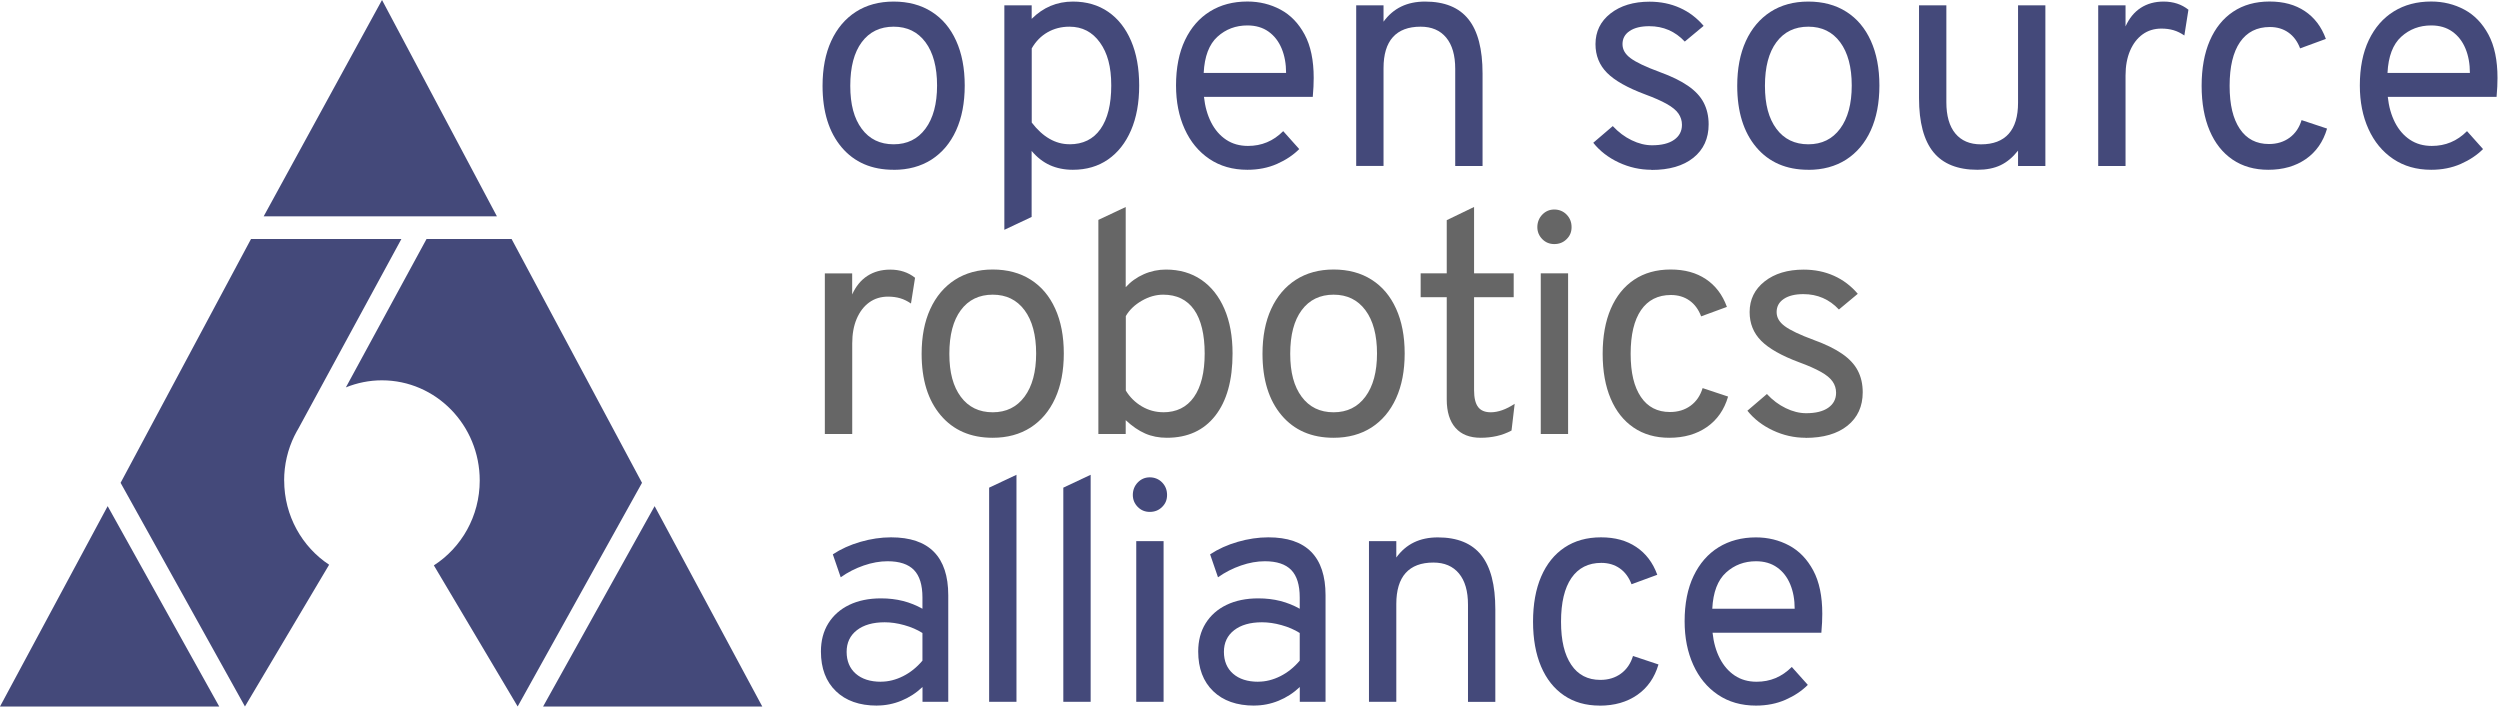 <svg xmlns="http://www.w3.org/2000/svg" width="460" height="130" viewBox="0 0 460 130" fill="none"><path d="M52.28 88.42C52.28 85.47 52.96 82.68 54.17 80.2L54.22 80.11C54.45 79.65 54.69 79.2 54.95 78.77L73.86 43.97H46.19L22.19 88.84L45.07 129.99L60.56 103.91C55.59 100.63 52.29 94.91 52.29 88.41L52.28 88.42Z" fill="#44497A"></path><path d="M94.13 43.98H78.48L63.64 71.28C65.69 70.45 67.93 69.98 70.27 69.98C80.21 69.98 88.27 78.23 88.27 88.41C88.27 94.99 84.9 100.77 79.83 104.03L95.25 129.99L118.13 88.84L94.13 43.97V43.98Z" fill="#44497A"></path><path d="M99.93 130H140.26L120.45 93.13L99.93 130Z" fill="#44497A"></path><path d="M40.34 130H0L19.81 93.13L40.34 130Z" fill="#44497A"></path><path d="M91.43 39.8H48.52L70.29 0L91.43 39.8Z" fill="#44497A"></path><path d="M164.43 31.24C160.38 31.24 157.19 29.86 154.85 27.09C152.52 24.32 151.35 20.56 151.35 15.79C151.35 12.61 151.88 9.86 152.94 7.55C154 5.24 155.51 3.45 157.47 2.18C159.43 0.92 161.75 0.29 164.43 0.29C167.11 0.29 169.46 0.91 171.42 2.16C173.38 3.4 174.88 5.18 175.93 7.5C176.98 9.81 177.51 12.56 177.51 15.74C177.51 18.92 176.98 21.67 175.92 24C174.86 26.32 173.35 28.11 171.39 29.37C169.43 30.62 167.11 31.25 164.43 31.25V31.24ZM164.43 26.55C166.92 26.55 168.87 25.59 170.29 23.67C171.71 21.75 172.42 19.1 172.42 15.73C172.42 12.36 171.71 9.68 170.29 7.77C168.87 5.86 166.92 4.91 164.43 4.91C161.94 4.91 159.97 5.86 158.56 7.76C157.15 9.66 156.45 12.34 156.45 15.79C156.45 19.24 157.15 21.8 158.56 23.7C159.97 25.6 161.93 26.55 164.43 26.55Z" fill="#44497A"></path><path d="M184.8 42.29V0.98H189.83V3.47C191.95 1.35 194.48 0.29 197.41 0.29C199.92 0.29 202.08 0.92 203.9 2.17C205.72 3.42 207.13 5.21 208.12 7.52C209.11 9.83 209.61 12.57 209.61 15.74C209.61 18.91 209.11 21.65 208.11 23.97C207.11 26.29 205.69 28.09 203.87 29.35C202.05 30.61 199.89 31.24 197.4 31.24C195.84 31.24 194.43 30.95 193.18 30.39C191.93 29.82 190.81 28.95 189.82 27.77V39.92L184.79 42.29H184.8ZM196.78 26.55C199.27 26.55 201.17 25.62 202.49 23.74C203.81 21.87 204.47 19.2 204.47 15.73C204.47 12.26 203.78 9.76 202.39 7.82C201 5.88 199.13 4.91 196.78 4.91C195.28 4.91 193.93 5.26 192.73 5.95C191.53 6.64 190.57 7.63 189.84 8.9V22.55C190.86 23.88 191.95 24.88 193.11 25.54C194.27 26.21 195.49 26.54 196.78 26.54V26.55Z" fill="#44497A"></path><path d="M229.52 31.24C226.82 31.24 224.49 30.57 222.52 29.24C220.55 27.91 219.04 26.08 217.98 23.74C216.92 21.41 216.39 18.74 216.39 15.73C216.39 12.47 216.94 9.69 218.04 7.38C219.14 5.08 220.67 3.32 222.64 2.1C224.61 0.88 226.9 0.28 229.52 0.28C231.74 0.28 233.77 0.78 235.62 1.77C237.47 2.76 238.95 4.3 240.06 6.37C241.17 8.44 241.72 11.1 241.72 14.34C241.72 14.8 241.71 15.34 241.68 15.95C241.65 16.56 241.61 17.18 241.55 17.82H221.53C221.72 19.61 222.17 21.19 222.86 22.54C223.55 23.89 224.47 24.95 225.61 25.71C226.75 26.47 228.09 26.85 229.63 26.85C230.88 26.85 232.05 26.63 233.12 26.18C234.19 25.74 235.19 25.05 236.11 24.13L239.06 27.43C237.96 28.53 236.6 29.44 234.97 30.16C233.34 30.88 231.52 31.24 229.52 31.24ZM221.48 13.42H236.64C236.64 11.74 236.37 10.24 235.82 8.92C235.27 7.6 234.46 6.56 233.4 5.81C232.34 5.06 231.05 4.68 229.52 4.68C227.38 4.68 225.54 5.37 224.01 6.76C222.48 8.15 221.63 10.37 221.48 13.41V13.42Z" fill="#44497A"></path><path d="M249.54 30.55V0.98H254.57V3.99C255.48 2.74 256.57 1.81 257.84 1.2C259.11 0.59 260.57 0.29 262.21 0.29C265.8 0.29 268.46 1.37 270.19 3.54C271.93 5.71 272.79 9.04 272.79 13.53V30.54H267.76V12.66C267.76 10.17 267.21 8.26 266.1 6.92C264.99 5.58 263.42 4.91 261.4 4.91C259.14 4.91 257.44 5.55 256.29 6.83C255.14 8.11 254.57 10.02 254.57 12.54V30.53H249.54V30.55Z" fill="#44497A"></path><path d="M303.86 31.24C301.78 31.24 299.78 30.79 297.86 29.9C295.94 29 294.37 27.79 293.16 26.27L296.75 23.2C297.79 24.32 298.95 25.19 300.22 25.8C301.49 26.42 302.75 26.73 303.98 26.73C305.72 26.73 307.07 26.4 308.03 25.73C308.99 25.06 309.48 24.14 309.48 22.97C309.48 22.2 309.26 21.51 308.83 20.89C308.4 20.27 307.68 19.68 306.69 19.13C305.7 18.57 304.37 17.98 302.71 17.37C299.45 16.15 297.11 14.83 295.7 13.41C294.28 11.98 293.57 10.22 293.57 8.12C293.57 5.81 294.49 3.92 296.33 2.48C298.17 1.04 300.57 0.31 303.52 0.31C305.55 0.31 307.41 0.69 309.1 1.45C310.8 2.21 312.25 3.32 313.47 4.76L310 7.65C308.23 5.76 306.05 4.82 303.46 4.82C301.94 4.82 300.74 5.11 299.86 5.7C298.98 6.29 298.54 7.09 298.54 8.12C298.54 9.15 299.04 9.97 300.03 10.71C301.02 11.45 302.82 12.31 305.43 13.27C307.55 14.04 309.27 14.88 310.59 15.79C311.91 16.7 312.88 17.73 313.48 18.89C314.08 20.05 314.39 21.38 314.39 22.88C314.39 25.48 313.45 27.53 311.58 29.03C309.71 30.53 307.13 31.27 303.86 31.27V31.24Z" fill="#44497A"></path><path d="M332.73 31.24C328.68 31.24 325.49 29.86 323.15 27.09C320.82 24.32 319.65 20.56 319.65 15.79C319.65 12.61 320.18 9.86 321.24 7.55C322.3 5.24 323.81 3.45 325.77 2.18C327.73 0.92 330.05 0.29 332.73 0.29C335.41 0.29 337.76 0.91 339.72 2.16C341.68 3.4 343.18 5.18 344.23 7.5C345.28 9.81 345.81 12.56 345.81 15.74C345.81 18.92 345.28 21.67 344.22 24C343.16 26.32 341.65 28.11 339.69 29.37C337.73 30.62 335.41 31.25 332.73 31.25V31.24ZM332.73 26.55C335.22 26.55 337.17 25.59 338.59 23.67C340.01 21.75 340.72 19.1 340.72 15.73C340.72 12.36 340.01 9.68 338.59 7.77C337.17 5.86 335.22 4.91 332.73 4.91C330.24 4.91 328.27 5.86 326.86 7.76C325.45 9.66 324.75 12.34 324.75 15.79C324.75 19.24 325.45 21.8 326.86 23.7C328.27 25.6 330.23 26.55 332.73 26.55Z" fill="#44497A"></path><path d="M363.86 31.24C360.22 31.24 357.51 30.16 355.75 28C353.99 25.84 353.1 22.52 353.1 18.05V0.98H358.13V18.8C358.13 21.31 358.68 23.23 359.78 24.56C360.88 25.89 362.45 26.56 364.49 26.56C366.75 26.56 368.45 25.91 369.6 24.62C370.75 23.33 371.32 21.43 371.32 18.92V0.98H376.35V30.54H371.32V27.71C370.37 28.92 369.31 29.82 368.12 30.39C366.93 30.96 365.51 31.24 363.85 31.24H363.86Z" fill="#44497A"></path><path d="M386.07 30.55V0.98H391.1V4.86C391.77 3.36 392.71 2.22 393.89 1.45C395.08 0.68 396.48 0.29 398.1 0.29C399.89 0.29 401.42 0.79 402.67 1.79L401.92 6.53C401.28 6.09 400.62 5.76 399.94 5.56C399.26 5.36 398.51 5.26 397.7 5.26C396.37 5.26 395.21 5.62 394.23 6.33C393.25 7.04 392.48 8.05 391.93 9.34C391.38 10.63 391.1 12.15 391.1 13.88V30.54H386.07V30.55Z" fill="#44497A"></path><path d="M417.37 31.24C414.83 31.24 412.64 30.62 410.8 29.37C408.97 28.13 407.56 26.35 406.58 24.05C405.6 21.75 405.1 18.99 405.1 15.79C405.1 12.59 405.6 9.8 406.6 7.49C407.6 5.18 409.03 3.4 410.9 2.15C412.76 0.91 414.99 0.28 417.6 0.28C420.21 0.28 422.31 0.87 424.08 2.04C425.85 3.22 427.15 4.92 427.96 7.16L423.22 8.9C422.74 7.63 422.02 6.65 421.06 5.98C420.11 5.31 418.97 4.97 417.66 4.97C415.27 4.97 413.44 5.9 412.16 7.75C410.89 9.6 410.25 12.28 410.25 15.79C410.25 19.3 410.88 21.86 412.13 23.72C413.38 25.57 415.17 26.5 417.48 26.5C418.96 26.5 420.23 26.11 421.28 25.34C422.33 24.57 423.07 23.49 423.49 22.1L428.18 23.66C427.47 26.09 426.16 27.96 424.27 29.27C422.38 30.58 420.08 31.24 417.36 31.24H417.37Z" fill="#44497A"></path><path d="M447.34 31.24C444.64 31.24 442.31 30.57 440.34 29.24C438.37 27.91 436.86 26.08 435.8 23.74C434.74 21.41 434.21 18.74 434.21 15.73C434.21 12.47 434.76 9.69 435.86 7.38C436.96 5.08 438.49 3.32 440.46 2.1C442.43 0.88 444.72 0.28 447.34 0.28C449.56 0.28 451.59 0.78 453.44 1.77C455.29 2.76 456.77 4.3 457.88 6.37C458.99 8.44 459.54 11.1 459.54 14.34C459.54 14.8 459.53 15.34 459.5 15.95C459.47 16.56 459.43 17.18 459.37 17.82H439.35C439.54 19.61 439.99 21.19 440.68 22.54C441.37 23.89 442.29 24.95 443.43 25.71C444.57 26.47 445.91 26.85 447.45 26.85C448.7 26.85 449.87 26.63 450.94 26.18C452.01 25.74 453.01 25.05 453.93 24.13L456.88 27.43C455.78 28.53 454.42 29.44 452.79 30.16C451.16 30.88 449.34 31.24 447.34 31.24ZM439.3 13.42H454.46C454.46 11.74 454.19 10.24 453.64 8.92C453.09 7.6 452.28 6.56 451.22 5.81C450.16 5.06 448.87 4.68 447.34 4.68C445.2 4.68 443.36 5.37 441.83 6.76C440.3 8.15 439.45 10.37 439.3 13.41V13.42Z" fill="#44497A"></path><path d="M151.77 79.86V50.3H156.8V54.18C157.47 52.68 158.41 51.54 159.59 50.77C160.78 50 162.18 49.61 163.8 49.61C165.59 49.61 167.12 50.11 168.37 51.11L167.62 55.85C166.98 55.41 166.32 55.08 165.64 54.88C164.95 54.68 164.21 54.58 163.4 54.58C162.07 54.58 160.91 54.94 159.93 55.65C158.95 56.36 158.18 57.37 157.63 58.66C157.08 59.95 156.81 61.47 156.81 63.2V79.86H151.78H151.77Z" fill="#666666"></path><path d="M182.66 80.55C178.61 80.55 175.42 79.17 173.08 76.4C170.74 73.63 169.58 69.87 169.58 65.1C169.58 61.92 170.11 59.17 171.17 56.86C172.23 54.55 173.74 52.76 175.7 51.49C177.66 50.23 179.98 49.59 182.66 49.59C185.34 49.59 187.69 50.21 189.65 51.46C191.61 52.7 193.11 54.48 194.16 56.8C195.21 59.11 195.74 61.86 195.74 65.04C195.74 68.22 195.21 70.98 194.15 73.3C193.09 75.62 191.58 77.41 189.62 78.67C187.66 79.92 185.34 80.55 182.66 80.55ZM182.66 75.86C185.15 75.86 187.1 74.9 188.52 72.98C189.94 71.06 190.65 68.41 190.65 65.04C190.65 61.67 189.94 58.99 188.52 57.08C187.1 55.17 185.15 54.22 182.66 54.22C180.17 54.22 178.2 55.17 176.79 57.07C175.38 58.97 174.68 61.65 174.68 65.1C174.68 68.55 175.38 71.11 176.79 73.01C178.2 74.91 180.16 75.86 182.66 75.86Z" fill="#666666"></path><path d="M214.71 80.55C213.24 80.55 211.91 80.29 210.72 79.77C209.52 79.25 208.33 78.43 207.13 77.31V79.86H202.1V40.46L207.13 38.09V52.84C208.06 51.82 209.17 51.02 210.47 50.45C211.77 49.88 213.13 49.6 214.53 49.6C217.04 49.6 219.21 50.23 221.04 51.48C222.87 52.73 224.29 54.52 225.29 56.83C226.29 59.14 226.79 61.88 226.79 65.05C226.79 69.97 225.73 73.78 223.61 76.49C221.49 79.2 218.52 80.55 214.7 80.55H214.71ZM214.02 75.86C216.49 75.86 218.38 74.92 219.69 73.05C221 71.18 221.66 68.51 221.66 65.04C221.66 61.57 221.01 58.83 219.71 56.98C218.41 55.14 216.51 54.22 214.03 54.22C212.7 54.22 211.39 54.59 210.1 55.33C208.81 56.07 207.82 57.01 207.15 58.15V71.86C207.88 73.07 208.86 74.04 210.09 74.77C211.31 75.49 212.63 75.85 214.04 75.85L214.02 75.86Z" fill="#666666"></path><path d="M245.38 80.55C241.33 80.55 238.14 79.17 235.8 76.4C233.47 73.63 232.3 69.87 232.3 65.1C232.3 61.92 232.83 59.17 233.89 56.86C234.95 54.55 236.46 52.76 238.42 51.49C240.38 50.23 242.7 49.59 245.38 49.59C248.06 49.59 250.41 50.21 252.37 51.46C254.33 52.7 255.83 54.48 256.88 56.8C257.93 59.11 258.46 61.86 258.46 65.04C258.46 68.22 257.93 70.98 256.87 73.3C255.81 75.62 254.3 77.41 252.34 78.67C250.38 79.92 248.06 80.55 245.38 80.55ZM245.38 75.86C247.87 75.86 249.82 74.9 251.24 72.98C252.66 71.06 253.37 68.41 253.37 65.04C253.37 61.67 252.66 58.99 251.24 57.08C249.82 55.17 247.87 54.22 245.38 54.22C242.89 54.22 240.92 55.17 239.51 57.07C238.1 58.97 237.4 61.65 237.4 65.1C237.4 68.55 238.1 71.11 239.51 73.01C240.92 74.91 242.88 75.86 245.38 75.86Z" fill="#666666"></path><path d="M272.45 80.55C270.42 80.55 268.88 79.94 267.81 78.73C266.74 77.51 266.2 75.77 266.2 73.49V54.69H261.4V50.29H266.2V40.51L271.23 38.08V50.29H278.52V54.69H271.23V71.81C271.23 73.22 271.48 74.24 271.97 74.89C272.46 75.54 273.24 75.86 274.3 75.86C275.65 75.86 277.12 75.34 278.7 74.3L278.12 79.22C277.25 79.68 276.35 80.02 275.41 80.23C274.47 80.44 273.49 80.55 272.45 80.55Z" fill="#666666"></path><path d="M285.99 44.91C285.12 44.91 284.38 44.61 283.78 44C283.18 43.39 282.87 42.65 282.87 41.79C282.87 40.93 283.17 40.12 283.78 39.49C284.39 38.86 285.13 38.55 285.99 38.55C286.85 38.55 287.65 38.86 288.26 39.49C288.87 40.12 289.17 40.88 289.17 41.79C289.17 42.7 288.87 43.4 288.26 44C287.65 44.61 286.9 44.91 285.99 44.91ZM283.5 79.85V50.29H288.53V79.85H283.5Z" fill="#666666"></path><path d="M307.16 80.55C304.61 80.55 302.43 79.93 300.59 78.68C298.76 77.44 297.35 75.66 296.37 73.36C295.39 71.06 294.89 68.3 294.89 65.1C294.89 61.9 295.39 59.11 296.39 56.8C297.39 54.49 298.82 52.71 300.69 51.46C302.55 50.22 304.78 49.59 307.39 49.59C310 49.59 312.1 50.18 313.87 51.35C315.64 52.53 316.94 54.23 317.75 56.47L313.01 58.21C312.53 56.94 311.81 55.96 310.85 55.29C309.9 54.62 308.76 54.28 307.45 54.28C305.06 54.28 303.23 55.21 301.95 57.06C300.68 58.91 300.04 61.59 300.04 65.1C300.04 68.61 300.67 71.17 301.92 73.03C303.17 74.89 304.96 75.81 307.27 75.81C308.76 75.81 310.02 75.42 311.07 74.65C312.12 73.88 312.86 72.8 313.28 71.41L317.97 72.97C317.26 75.4 315.95 77.27 314.06 78.58C312.17 79.89 309.87 80.55 307.15 80.55H307.16Z" fill="#666666"></path><path d="M332.22 80.55C330.14 80.55 328.14 80.1 326.22 79.2C324.3 78.3 322.73 77.09 321.52 75.57L325.11 72.5C326.15 73.62 327.31 74.49 328.58 75.1C329.85 75.72 331.11 76.03 332.34 76.03C334.08 76.03 335.43 75.7 336.39 75.03C337.35 74.36 337.84 73.44 337.84 72.27C337.84 71.5 337.62 70.8 337.19 70.19C336.76 69.57 336.04 68.98 335.05 68.43C334.06 67.87 332.73 67.28 331.07 66.67C327.81 65.46 325.47 64.13 324.06 62.71C322.64 61.28 321.93 59.52 321.93 57.42C321.93 55.11 322.85 53.23 324.69 51.78C326.53 50.33 328.93 49.61 331.88 49.61C333.91 49.61 335.77 49.99 337.46 50.75C339.15 51.51 340.61 52.62 341.83 54.06L338.36 56.95C336.59 55.06 334.41 54.12 331.82 54.12C330.3 54.12 329.1 54.41 328.22 55C327.34 55.59 326.9 56.39 326.9 57.42C326.9 58.45 327.4 59.27 328.39 60.01C329.38 60.75 331.18 61.61 333.78 62.57C335.9 63.34 337.62 64.18 338.94 65.09C340.26 66 341.23 67.03 341.83 68.19C342.44 69.35 342.74 70.68 342.74 72.18C342.74 74.78 341.8 76.83 339.93 78.33C338.06 79.83 335.48 80.57 332.21 80.57L332.22 80.55Z" fill="#666666"></path><path d="M161.35 129.83C158.15 129.83 155.63 128.94 153.8 127.17C151.97 125.4 151.05 122.97 151.05 119.88C151.05 117.89 151.5 116.17 152.41 114.7C153.32 113.24 154.6 112.1 156.26 111.3C157.92 110.5 159.87 110.1 162.1 110.1C163.55 110.1 164.9 110.26 166.16 110.58C167.42 110.9 168.61 111.38 169.73 112.01V109.93C169.73 107.64 169.21 105.95 168.17 104.88C167.13 103.81 165.51 103.27 163.31 103.27C161.9 103.27 160.44 103.53 158.93 104.05C157.42 104.57 156 105.29 154.69 106.22L153.24 102C154.72 101.02 156.42 100.25 158.32 99.7C160.22 99.15 162.1 98.87 163.95 98.87C167.46 98.87 170.09 99.76 171.85 101.55C173.6 103.34 174.48 105.99 174.48 109.52V129.13H169.74V126.41C168.58 127.51 167.28 128.35 165.83 128.94C164.38 129.53 162.89 129.82 161.35 129.82V129.83ZM162.1 125.43C163.47 125.43 164.82 125.09 166.16 124.42C167.5 123.75 168.69 122.79 169.73 121.56V116.47C168.75 115.85 167.63 115.37 166.37 115.02C165.12 114.67 163.92 114.5 162.78 114.5C160.62 114.5 158.91 114.99 157.66 115.96C156.41 116.93 155.78 118.26 155.78 119.94C155.78 121.62 156.34 122.98 157.46 123.96C158.58 124.94 160.12 125.44 162.09 125.44L162.1 125.43Z" fill="#44497A"></path><path d="M182 129.13V89.73L187.03 87.36V129.13H182Z" fill="#44497A"></path><path d="M195.65 129.13V89.73L200.68 87.36V129.13H195.65Z" fill="#44497A"></path><path d="M211.56 94.19C210.69 94.19 209.95 93.89 209.35 93.28C208.75 92.67 208.44 91.94 208.44 91.07C208.44 90.2 208.74 89.4 209.35 88.77C209.96 88.14 210.7 87.83 211.56 87.83C212.42 87.83 213.22 88.14 213.83 88.77C214.44 89.4 214.74 90.16 214.74 91.07C214.74 91.98 214.44 92.68 213.83 93.28C213.22 93.89 212.47 94.19 211.56 94.19ZM209.07 129.13V99.57H214.1V129.13H209.07Z" fill="#44497A"></path><path d="M230.77 129.83C227.57 129.83 225.05 128.94 223.22 127.17C221.39 125.4 220.47 122.97 220.47 119.88C220.47 117.89 220.92 116.17 221.83 114.7C222.74 113.24 224.02 112.1 225.68 111.3C227.34 110.5 229.29 110.1 231.52 110.1C232.97 110.1 234.32 110.26 235.58 110.58C236.84 110.9 238.03 111.38 239.15 112.01V109.93C239.15 107.64 238.63 105.95 237.59 104.88C236.55 103.81 234.93 103.27 232.73 103.27C231.32 103.27 229.86 103.53 228.35 104.05C226.84 104.57 225.42 105.29 224.11 106.22L222.66 102C224.14 101.02 225.84 100.25 227.74 99.7C229.64 99.15 231.52 98.87 233.37 98.87C236.88 98.87 239.51 99.76 241.27 101.55C243.02 103.34 243.9 105.99 243.9 109.52V129.13H239.16V126.41C238 127.51 236.7 128.35 235.25 128.94C233.8 129.53 232.31 129.82 230.77 129.82V129.83ZM231.52 125.43C232.89 125.43 234.24 125.09 235.58 124.42C236.92 123.75 238.11 122.79 239.15 121.56V116.47C238.17 115.85 237.05 115.37 235.79 115.02C234.54 114.67 233.34 114.5 232.2 114.5C230.04 114.5 228.33 114.99 227.08 115.96C225.83 116.93 225.2 118.26 225.2 119.94C225.2 121.62 225.76 122.98 226.88 123.96C228 124.94 229.54 125.44 231.51 125.44L231.52 125.43Z" fill="#44497A"></path><path d="M251.89 129.13V99.57H256.92V102.58C257.83 101.33 258.92 100.4 260.19 99.79C261.46 99.18 262.92 98.88 264.56 98.88C268.15 98.88 270.81 99.97 272.54 102.13C274.28 104.3 275.14 107.63 275.14 112.13V129.14H270.11V111.26C270.11 108.77 269.56 106.86 268.45 105.52C267.34 104.18 265.77 103.51 263.75 103.51C261.49 103.51 259.79 104.15 258.64 105.43C257.49 106.71 256.92 108.62 256.92 111.14V129.13H251.89Z" fill="#44497A"></path><path d="M294.35 129.83C291.8 129.83 289.62 129.21 287.78 127.96C285.95 126.72 284.54 124.94 283.56 122.64C282.58 120.34 282.08 117.58 282.08 114.38C282.08 111.18 282.58 108.39 283.58 106.08C284.58 103.77 286.01 101.99 287.88 100.74C289.74 99.5 291.97 98.87 294.58 98.87C297.19 98.87 299.29 99.46 301.06 100.64C302.83 101.82 304.13 103.52 304.94 105.76L300.2 107.5C299.72 106.23 299 105.25 298.04 104.58C297.09 103.91 295.95 103.57 294.64 103.57C292.25 103.57 290.42 104.5 289.14 106.35C287.87 108.2 287.23 110.88 287.23 114.39C287.23 117.9 287.86 120.46 289.11 122.32C290.36 124.18 292.15 125.1 294.46 125.1C295.95 125.1 297.21 124.71 298.26 123.94C299.31 123.17 300.05 122.09 300.47 120.7L305.16 122.26C304.45 124.69 303.14 126.56 301.25 127.87C299.36 129.18 297.06 129.84 294.34 129.84L294.35 129.83Z" fill="#44497A"></path><path d="M323.1 129.83C320.4 129.83 318.07 129.16 316.1 127.83C314.13 126.5 312.62 124.67 311.56 122.33C310.5 119.99 309.97 117.33 309.97 114.32C309.97 111.06 310.52 108.28 311.62 105.98C312.72 103.68 314.25 101.92 316.22 100.7C318.19 99.49 320.48 98.88 323.1 98.88C325.32 98.88 327.35 99.38 329.2 100.37C331.05 101.36 332.53 102.9 333.64 104.97C334.75 107.04 335.3 109.7 335.3 112.94C335.3 113.4 335.29 113.94 335.26 114.55C335.23 115.16 335.19 115.78 335.13 116.42H315.11C315.3 118.21 315.75 119.79 316.44 121.13C317.13 122.47 318.05 123.54 319.19 124.3C320.33 125.06 321.67 125.44 323.21 125.44C324.46 125.44 325.63 125.22 326.7 124.77C327.77 124.32 328.77 123.64 329.69 122.72L332.64 126.02C331.54 127.12 330.18 128.03 328.55 128.75C326.92 129.47 325.1 129.83 323.1 129.83ZM315.06 112.01H330.22C330.22 110.33 329.95 108.83 329.4 107.51C328.85 106.19 328.05 105.15 326.98 104.4C325.92 103.65 324.63 103.27 323.1 103.27C320.96 103.27 319.12 103.96 317.59 105.35C316.06 106.74 315.21 108.96 315.06 112V112.01Z" fill="#44497A"></path></svg>

